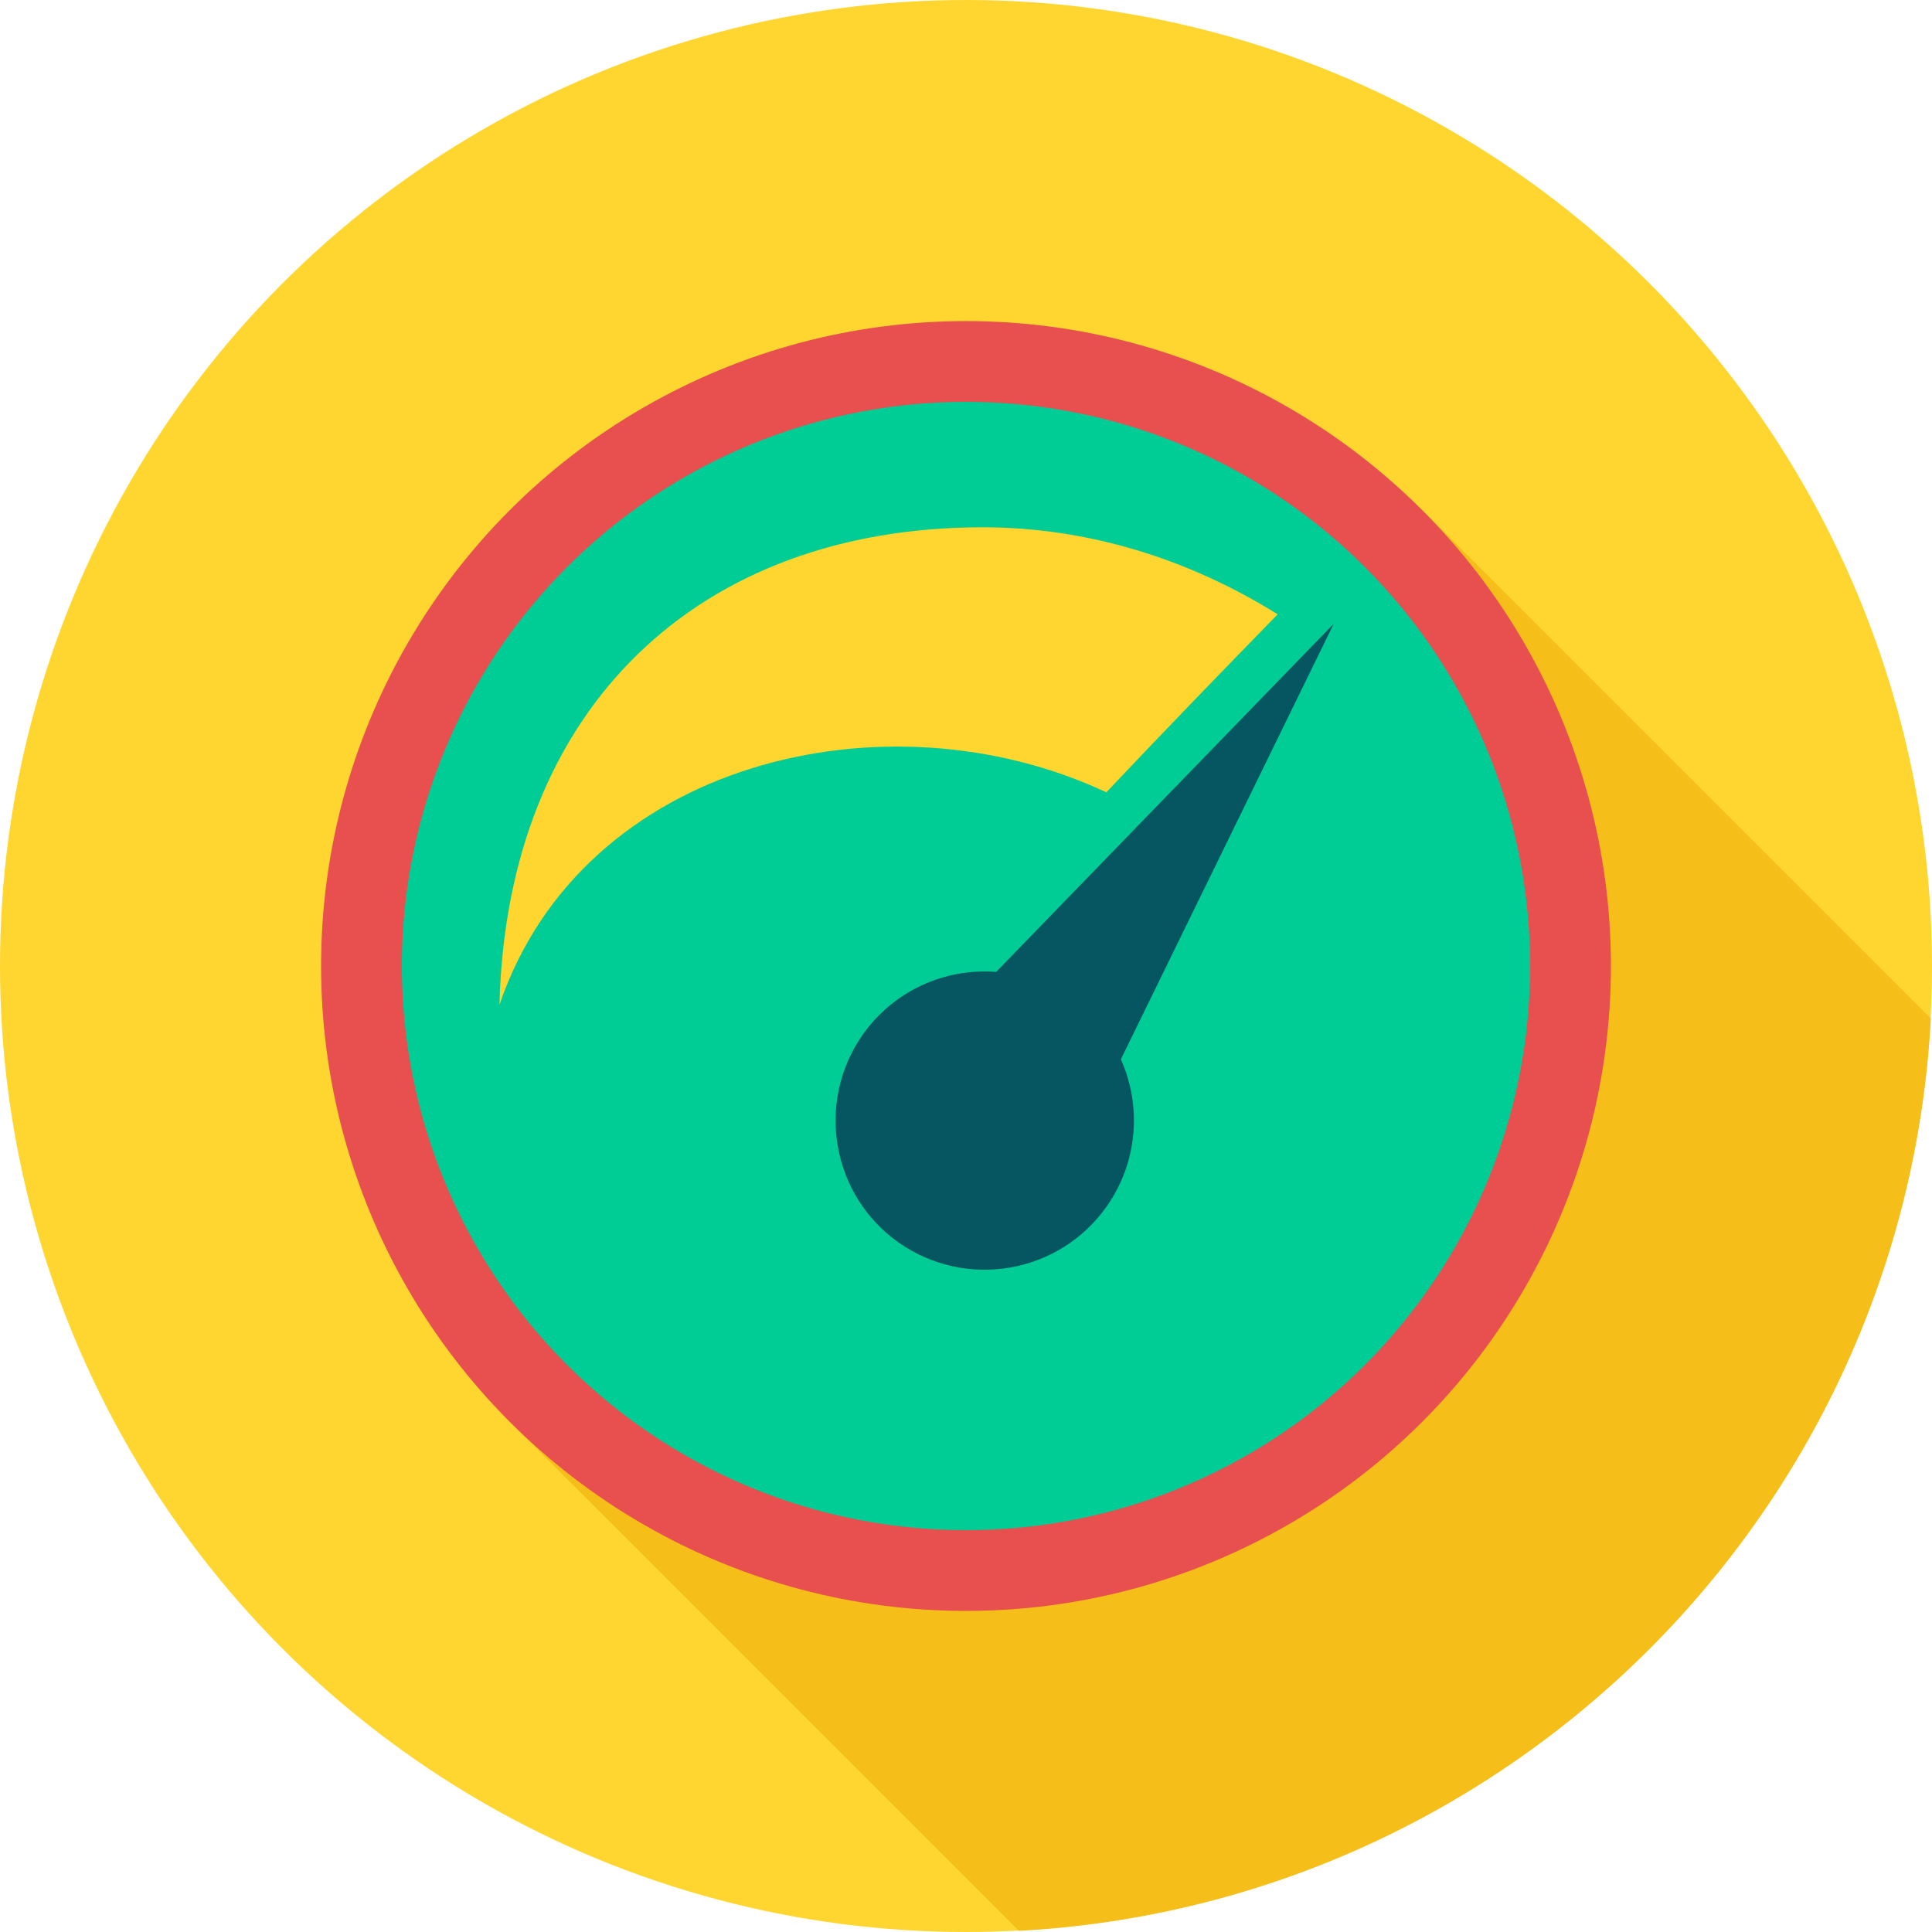 <?xml version="1.0" encoding="iso-8859-1"?>
<!-- Generator: Adobe Illustrator 19.0.0, SVG Export Plug-In . SVG Version: 6.00 Build 0)  -->
<svg version="1.1" id="Layer_1" xmlns="http://www.w3.org/2000/svg" xmlns:xlink="http://www.w3.org/1999/xlink" x="0px" y="0px"
	 viewBox="0 0 511.999 511.999" style="enable-background:new 0 0 511.999 511.999;" xml:space="preserve">
<circle style="fill:#FFD630;" cx="256" cy="256" r="256"/>
<path style="fill:#F5BE18;" d="M511.689,269.922c-6.962,130.286-111.377,234.702-241.663,241.767L132.987,374.65l1.351-21.715
	L106.91,310.96l-12.364-57.973l8.208-51.844l24.104-52.883l56.415-42.598l58.078-16.935l57.974,6.13l77.611,40.312L511.689,269.922z
	"/>
<circle style="fill:#E84F4F;" cx="256" cy="256" r="170.91"/>
<circle style="fill:#00CC96;" cx="256" cy="255.999" r="149.502"/>
<path style="fill:#FFD630;" d="M260.467,139.74c27.844,0,54.65,8.416,78.13,23.065c-13.403,13.714-32,32.935-45.402,47.169
	c-58.182-27.324-138.806-8.416-160.832,56.312c1.974-78.961,52.987-126.546,128-126.546L260.467,139.74L260.467,139.74z"/>
<path style="fill:#055661;" d="M297.039,280.728c5.507,12.26,4.572,27.117-3.74,38.961c-12.571,17.87-37.194,22.13-55.065,9.662
	c-17.871-12.571-22.13-37.194-9.662-55.065c8.312-11.844,21.922-17.767,35.429-16.728l89.454-92.259L297.039,280.728z
	 M262.649,281.558c8.312,0,15.065,6.754,15.168,15.065c0,8.312-6.754,15.065-15.065,15.168c-8.312,0-15.065-6.754-15.168-15.065
	C247.585,288.416,254.338,281.663,262.649,281.558z"/>
<g>
</g>
<g>
</g>
<g>
</g>
<g>
</g>
<g>
</g>
<g>
</g>
<g>
</g>
<g>
</g>
<g>
</g>
<g>
</g>
<g>
</g>
<g>
</g>
<g>
</g>
<g>
</g>
<g>
</g>
</svg>
